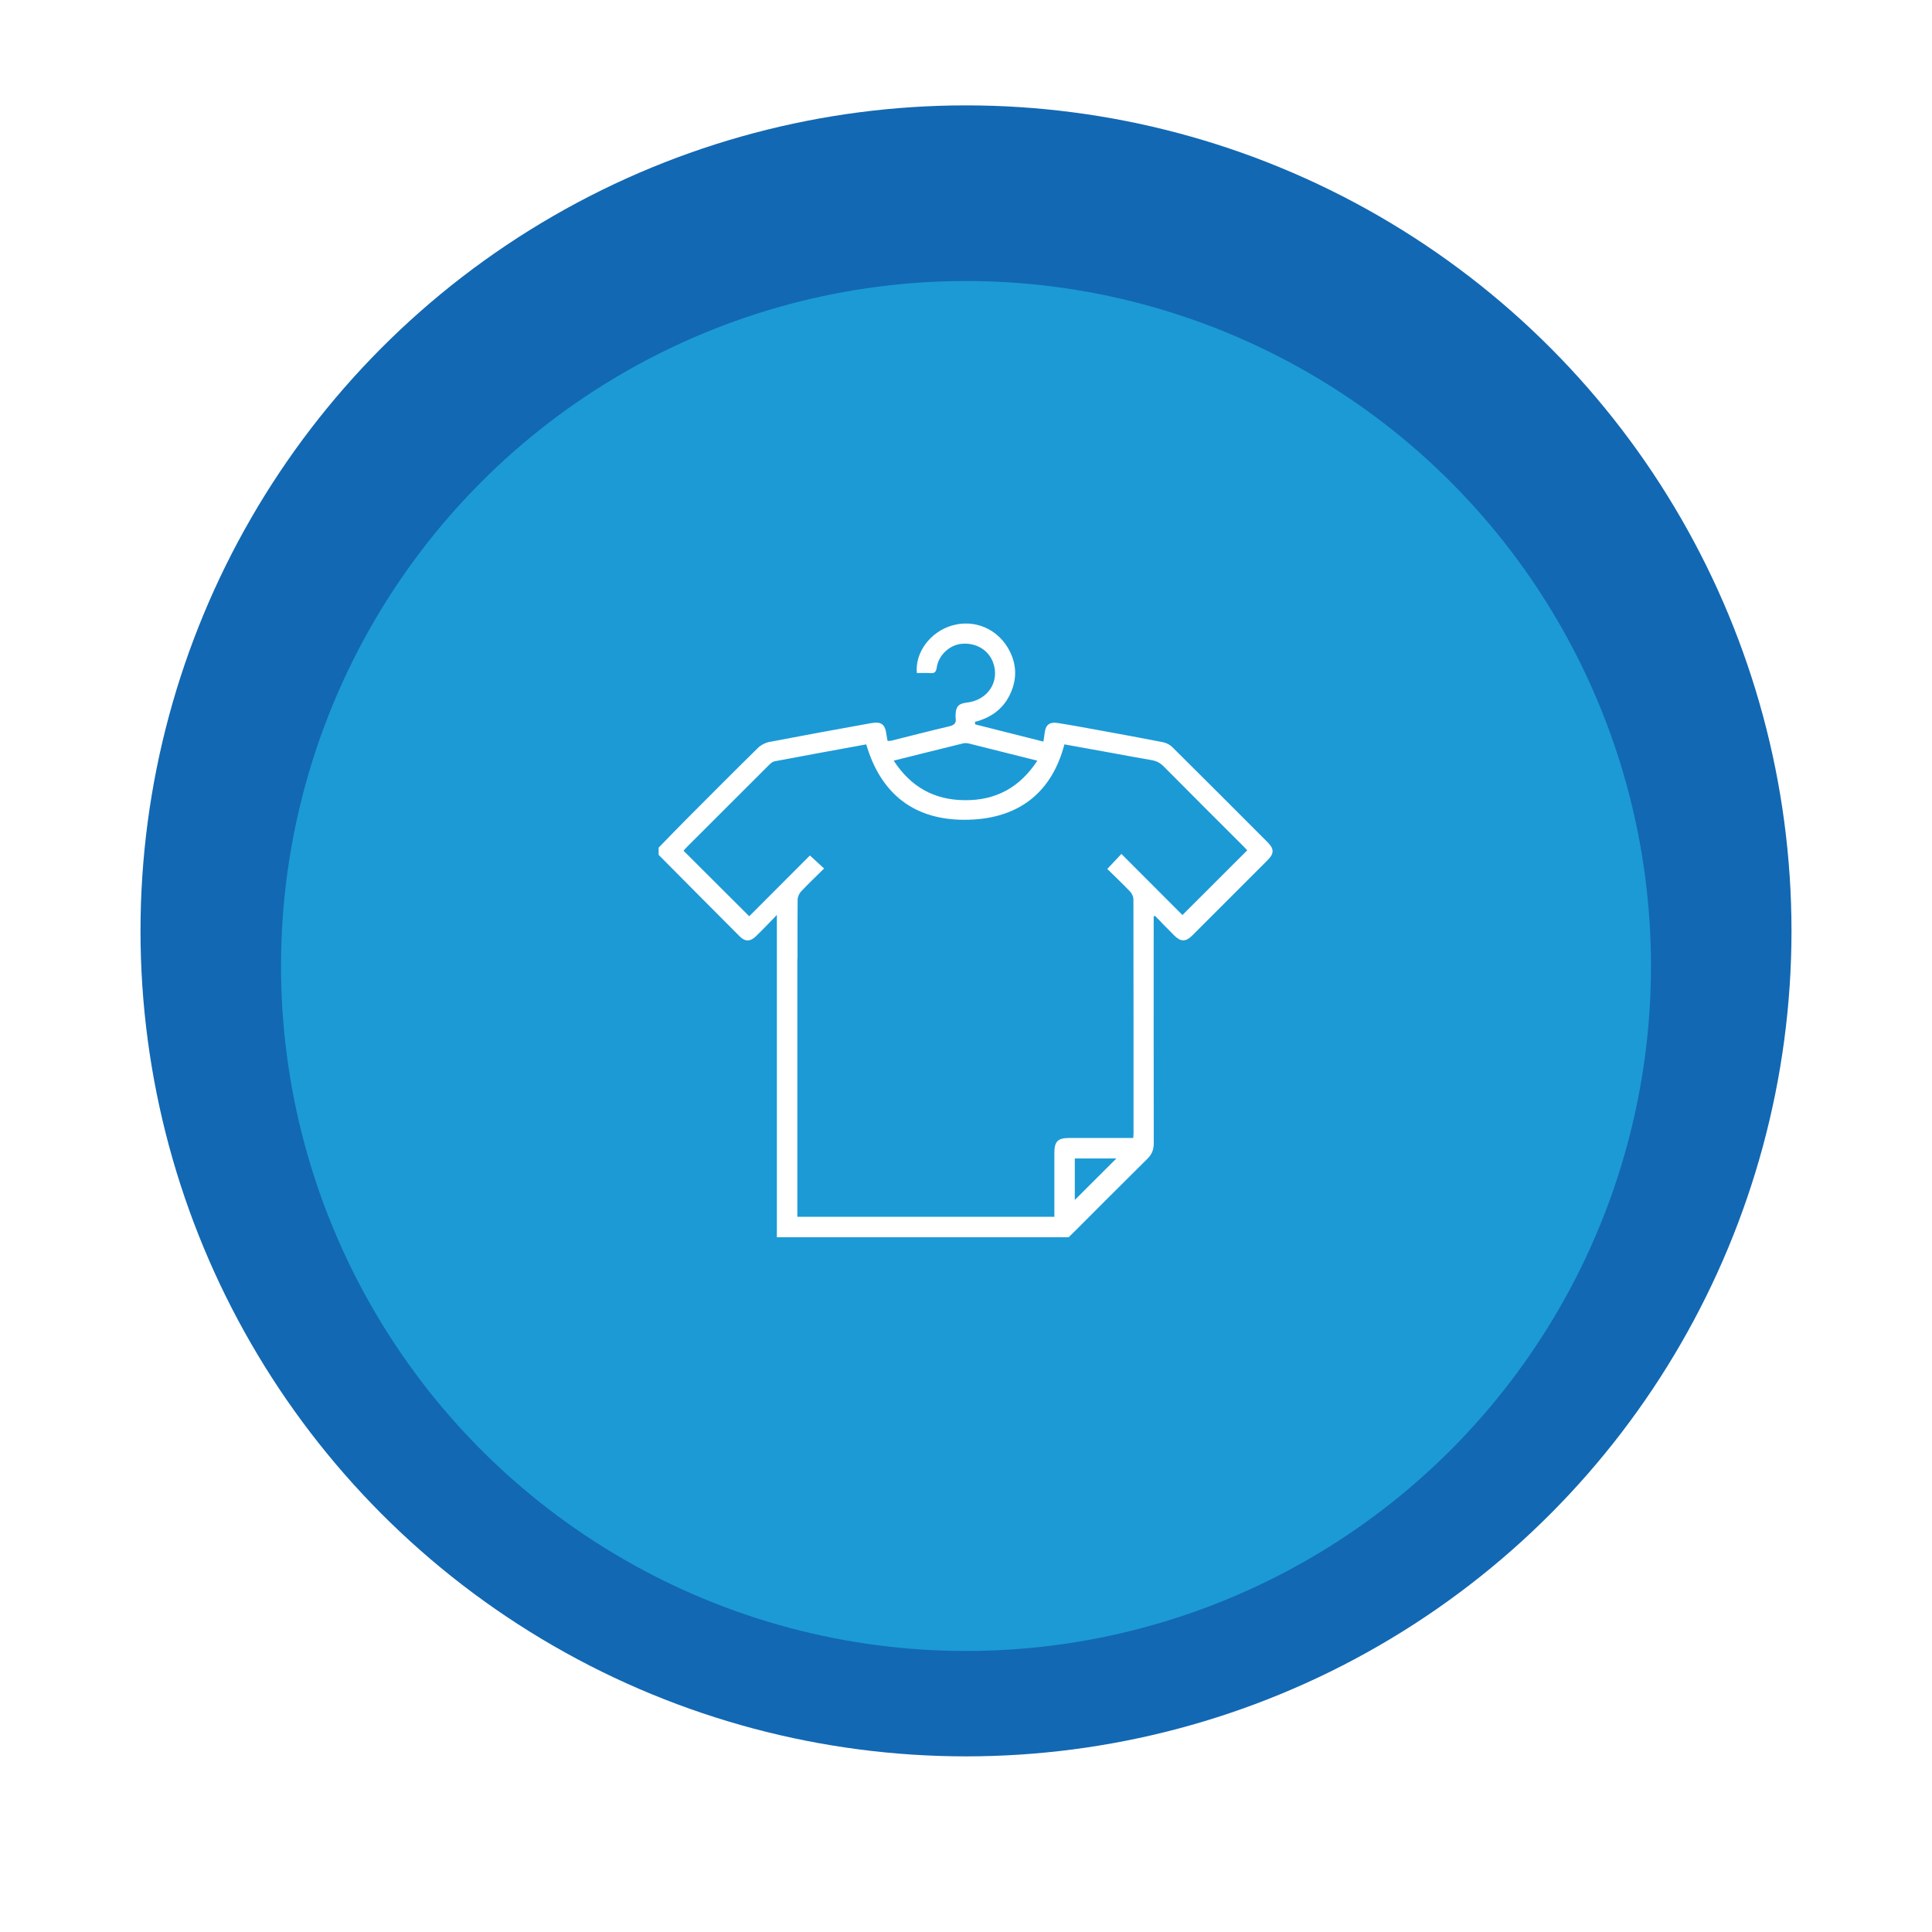 <svg width="220" height="220" viewBox="0 0 220 220" fill="none" xmlns="http://www.w3.org/2000/svg">
 <circle cx="110" cy="106" r="94" fill="#1268B3">
    <animate attributeName="r" values="95; 85; 95" dur="1s" repeatCount="indefinite" />
  </circle>
<g filter="url(#filter0_d_181_308)">
<circle cx="110" cy="106" r="78" fill="#1C9AD6"/>
</g>
<path d="M144.346 95.909C140.732 92.285 137.113 88.662 133.48 85.061C133.209 84.796 132.804 84.59 132.431 84.516C130.024 84.04 127.613 83.606 125.202 83.163C123.617 82.879 122.036 82.576 120.445 82.329C119.471 82.179 119.046 82.566 118.948 83.532C118.921 83.816 118.865 84.101 118.813 84.446C116.169 83.779 113.609 83.135 111.049 82.487C111.039 82.394 111.025 82.301 111.016 82.203C112.765 81.746 114.136 80.813 114.947 79.204C115.777 77.558 115.824 75.87 115.013 74.219C113.767 71.668 111.039 70.46 108.404 71.23C105.942 71.948 104.179 74.293 104.403 76.639C104.907 76.639 105.429 76.606 105.942 76.648C106.432 76.686 106.595 76.513 106.665 76.019C106.87 74.597 108.139 73.431 109.519 73.309C111.161 73.169 112.569 74.018 113.091 75.455C113.875 77.618 112.48 79.736 110.093 80.006C109.169 80.109 108.852 80.445 108.819 81.354C108.815 81.489 108.796 81.629 108.819 81.76C108.927 82.361 108.642 82.576 108.078 82.711C105.872 83.229 103.676 83.797 101.474 84.348C101.353 84.376 101.218 84.362 101.073 84.371C101.027 84.129 100.98 83.933 100.957 83.732C100.798 82.468 100.393 82.133 99.161 82.352C95.295 83.047 91.434 83.751 87.582 84.492C87.125 84.581 86.635 84.842 86.304 85.169C83.529 87.897 80.787 90.653 78.041 93.409C77.019 94.44 76.012 95.484 75 96.524V97.345C78.087 100.451 81.17 103.566 84.266 106.662C84.854 107.245 85.451 107.222 86.066 106.625C86.85 105.87 87.596 105.077 88.463 104.186V140.888H121.686C121.924 140.654 122.162 140.426 122.399 140.188C125.151 137.441 127.893 134.681 130.658 131.948C131.167 131.444 131.381 130.913 131.381 130.194C131.363 121.823 131.372 113.453 131.372 105.082V104.363C131.423 104.34 131.475 104.312 131.526 104.289C132.267 105.049 132.995 105.814 133.75 106.56C134.459 107.255 135.042 107.25 135.751 106.541C138.619 103.683 141.482 100.819 144.341 97.951C145.097 97.196 145.101 96.664 144.346 95.909ZM109.692 84.646C109.901 84.595 110.149 84.618 110.363 84.674C112.914 85.308 115.465 85.952 118.123 86.619C116.118 89.688 113.385 91.156 109.827 91.119C106.352 91.087 103.704 89.594 101.768 86.614C104.468 85.943 107.075 85.285 109.692 84.646ZM122.39 136.644V131.915H127.124C125.589 133.449 123.962 135.072 122.39 136.644ZM134.646 104.196C132.403 101.948 130.066 99.607 127.697 97.238C127.147 97.825 126.657 98.347 126.088 98.949C126.928 99.775 127.832 100.628 128.69 101.528C128.896 101.747 129.059 102.106 129.064 102.405C129.082 111.275 129.078 120.149 129.078 129.019C129.078 129.178 129.064 129.332 129.05 129.583H121.756C120.445 129.588 120.063 129.975 120.063 131.304V138.561H90.795V109.125H90.814C90.809 106.905 90.805 104.681 90.828 102.456C90.832 102.139 90.996 101.752 91.215 101.519C92.054 100.623 92.945 99.784 93.84 98.898C93.267 98.371 92.735 97.881 92.227 97.415C89.956 99.691 87.615 102.036 85.316 104.335C82.765 101.794 80.321 99.355 77.835 96.874C77.943 96.757 78.083 96.585 78.236 96.431C81.338 93.325 84.444 90.219 87.554 87.123C87.736 86.936 87.974 86.736 88.212 86.689C91.686 86.031 95.169 85.397 98.639 84.763C100.449 90.928 104.748 93.698 110.904 93.316C116.202 92.984 119.802 90.126 121.206 84.763C122.847 85.061 124.493 85.355 126.14 85.654C127.79 85.952 129.441 86.269 131.097 86.549C131.652 86.642 132.095 86.852 132.505 87.267C135.513 90.308 138.544 93.32 141.571 96.347C141.744 96.519 141.911 96.701 142.028 96.823C139.561 99.29 137.117 101.729 134.646 104.196Z" fill="white"/>
<defs>
<filter id="filter0_d_181_308" x="0" y="0" width="220" height="220" filterUnits="userSpaceOnUse" color-interpolation-filters="sRGB">
<feFlood flood-opacity="0" result="BackgroundImageFix"/>
<feColorMatrix in="SourceAlpha" type="matrix" values="0 0 0 0 0 0 0 0 0 0 0 0 0 0 0 0 0 0 127 0" result="hardAlpha"/>
<feOffset dy="4"/>
<feGaussianBlur stdDeviation="16"/>
<feComposite in2="hardAlpha" operator="out"/>
<feColorMatrix type="matrix" values="0 0 0 0 0 0 0 0 0 0 0 0 0 0 0 0 0 0 0.2 0"/>
<feBlend mode="normal" in2="BackgroundImageFix" result="effect1_dropShadow_181_308"/>
<feBlend mode="normal" in="SourceGraphic" in2="effect1_dropShadow_181_308" result="shape"/>
</filter>
</defs>
</svg>
